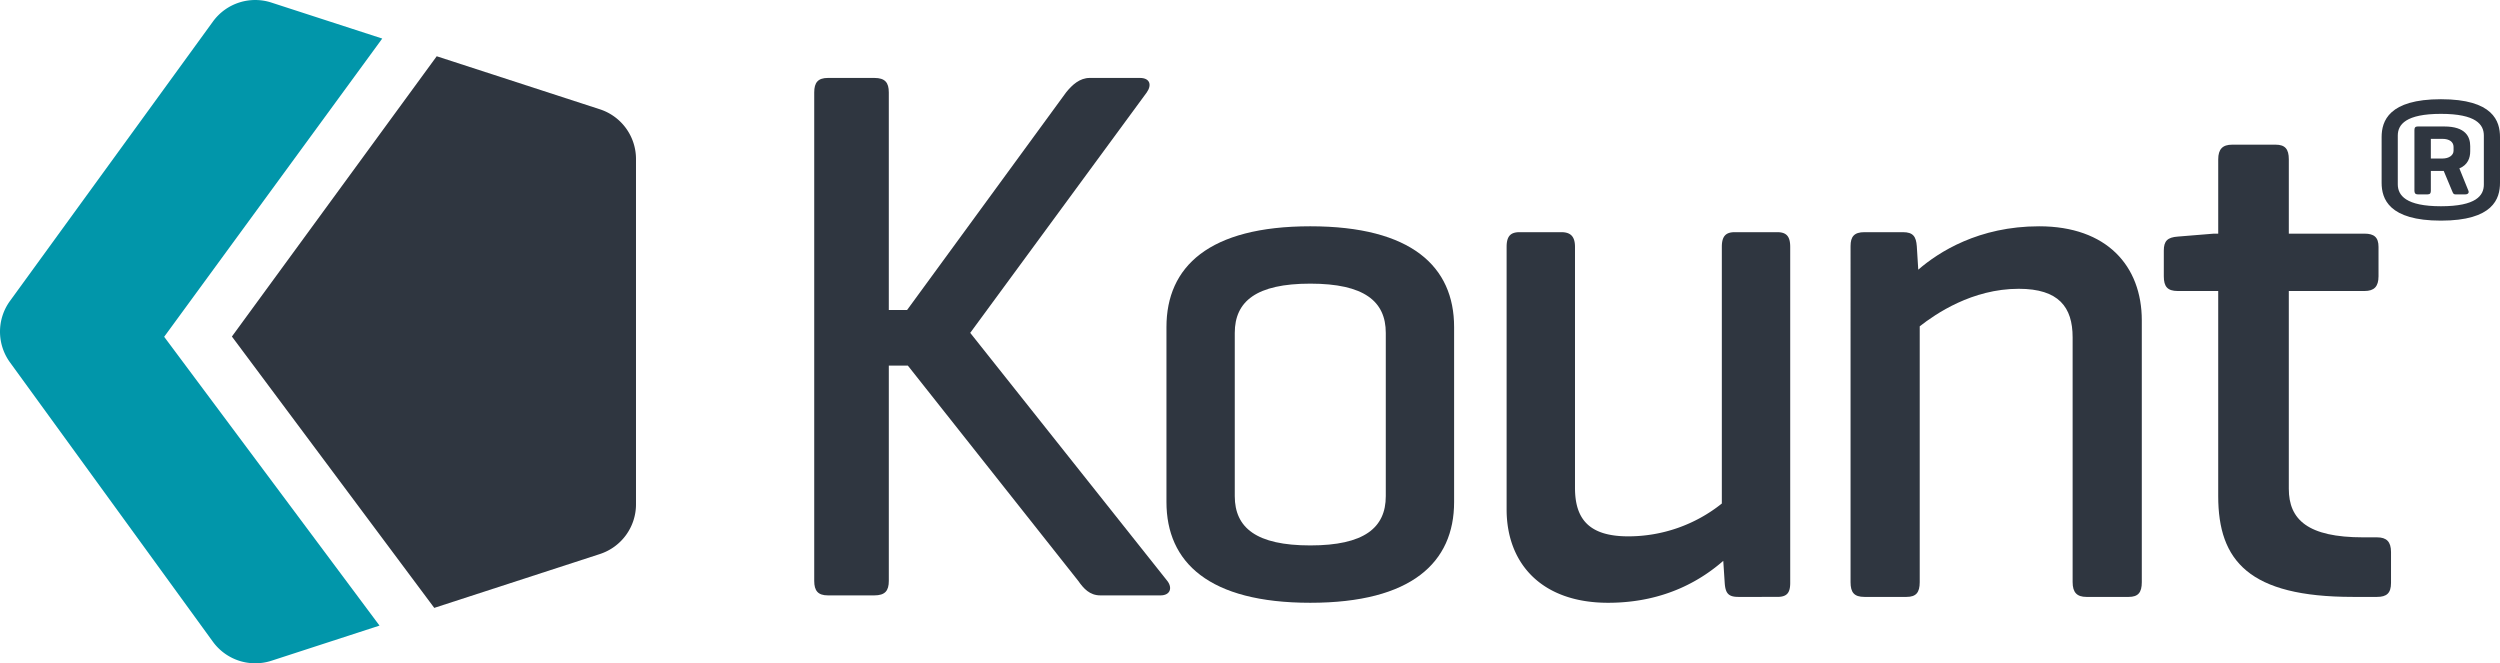 <svg xmlns="http://www.w3.org/2000/svg" viewBox="0 0 1130.72 300"><title>kount</title><g id="bba3123b-b91a-4edb-9502-18493b0d63b6" data-name="Layer 2"><g id="f7adcd5d-c1a8-4aac-a7e5-38e3301f2483" data-name="Layer 1"><path d="M527.575,147.913c0-27.272,19.193-45.564,65.052-45.564s65.048,18.292,65.048,45.564v79.154c0,27.273-19.188,45.564-65.048,45.564s-65.052-18.291-65.052-45.564Zm99.2,2.661c0-14.3-9.757-22.284-34.15-22.284s-34.153,7.982-34.153,22.284v73.833c0,14.3,9.757,22.283,34.153,22.283s34.15-7.981,34.15-22.283Z" fill="#2f3640"/><path d="M779.413,253.674c-8.789,7.649-25.393,18.957-52.089,18.957-29.951,0-45.9-17.626-45.9-42.237V111.663c0-4.658,1.629-6.653,5.86-6.653h18.881c4.232,0,6.186,1.995,6.186,6.653V220.631c0,13.969,6.187,21.951,24.09,21.951a67.652,67.652,0,0,0,42.323-14.849V111.663c0-4.658,1.629-6.653,5.861-6.653h19.207c4.235,0,5.86,1.995,5.86,6.653V263.651c0,4.658-1.625,6.32-5.86,6.32H786.251c-4.557,0-5.861-1.662-6.186-6.32Z" fill="#2f3640"/><path d="M860.687,105.01c4.61,0,5.929,1.995,6.258,6.32l.66,10.643c9.22-7.982,27.335-19.624,54.666-19.624,30.632,0,46.439,17.959,46.439,42.571v118.4c0,4.658-1.647,6.653-5.928,6.653h-19.1c-4.28,0-6.258-2-6.258-6.653V152.569c0-13.636-6.254-21.951-24.369-21.951-21.077,0-37.544,11.308-44.787,16.963V263.318c0,4.658-1.648,6.653-5.929,6.653h-19.1c-4.61,0-6.254-2-6.254-6.653V111.33c0-4.325,1.644-6.32,6.254-6.32Z" fill="#2f3640"/><path d="M1069.459,105.676c4.323,0,6.316,1.662,6.316,5.987v13.3c0,4.658-1.993,6.653-6.316,6.653H1035.2V221.08c0,13.969,8.646,21.951,33.592,21.951h6.32c4.323,0,6.316,2,6.316,6.653v13.967c0,4.658-1.993,6.32-6.316,6.32h-10.975c-46.9,0-60.865-16.3-60.865-45.564v-92.79H984.984c-4.66,0-6.32-1.995-6.32-6.653V113.325c0-4.325,1.66-5.987,6.32-6.32l16.292-1.329h2V72.084c0-4.656,2-6.651,6.32-6.651h19.621c4.323,0,5.987,1.995,5.987,6.651v33.592Z" fill="#2f3640"/><path d="M527.963,262.747c2.407,3.1,1.377,6.54-3.1,6.54H497.674c-4.818,0-7.57-3.1-9.981-6.54l-77.094-97.4H402v97.4c0,4.475-1.722,6.54-6.54,6.54H374.463c-4.474,0-6.2-2.065-6.2-6.54V41.79c0-4.475,1.722-6.54,6.2-6.54h20.993c4.818,0,6.54,2.065,6.54,6.54v98.433h8.258L482.187,41.79c2.755-3.442,6.195-6.54,10.669-6.54h22.716c4.473,0,5.506,3.1,3.1,6.54L438.822,150.547Z" fill="#2f3640"/><path d="M1130.72,82.664c0,7.192-3.08,17.125-26.711,17.125s-26.831-9.933-26.831-17.125V62c0-7.192,3.2-17.125,26.831-17.125S1130.72,54.811,1130.72,62Zm-7.306-21.347c0-5.023-3.537-9.819-19.4-9.819s-19.525,4.8-19.525,9.819V83.35c0,5.022,3.654,9.933,19.525,9.933s19.4-4.8,19.4-9.819Zm-11.072,14.841,4.11,10.159c.341.915-.228,1.6-1.483,1.6h-4.455c-.911,0-1.027-.569-1.484-1.6l-3.766-9.018h-5.822v9.018c0,1.029-.345,1.6-1.484,1.6H1093.5c-1.027,0-1.484-.569-1.484-1.6V58.805c0-1.141.457-1.6,1.484-1.6h11.99c9.7,0,11.757,4.681,11.757,8.9v2.283C1117.25,71.364,1116.224,74.56,1112.342,76.158Zm-12.9-13.357v8.9h5.249c2.971,0,5.025-1.484,5.025-3.539V66.454c0-2.284-1.941-3.653-5.025-3.653Z" fill="#2f3640"/><path d="M287.654,71.928V228.089a23.656,23.656,0,0,1-16.343,22.5l-74.9,24.35L104.884,152.205l92.638-126.76,73.789,23.981A23.654,23.654,0,0,1,287.654,71.928Z" fill="#2f3640"/><path d="M74.251,152.328l97.4,130.621L122.788,298.84A23.7,23.7,0,0,1,96.3,290.258L4.527,163.908a23.6,23.6,0,0,1,0-27.8L96.3,9.759a23.637,23.637,0,0,1,26.485-8.582l50.1,16.261Z" fill="#0196aa"/></g></g></svg>